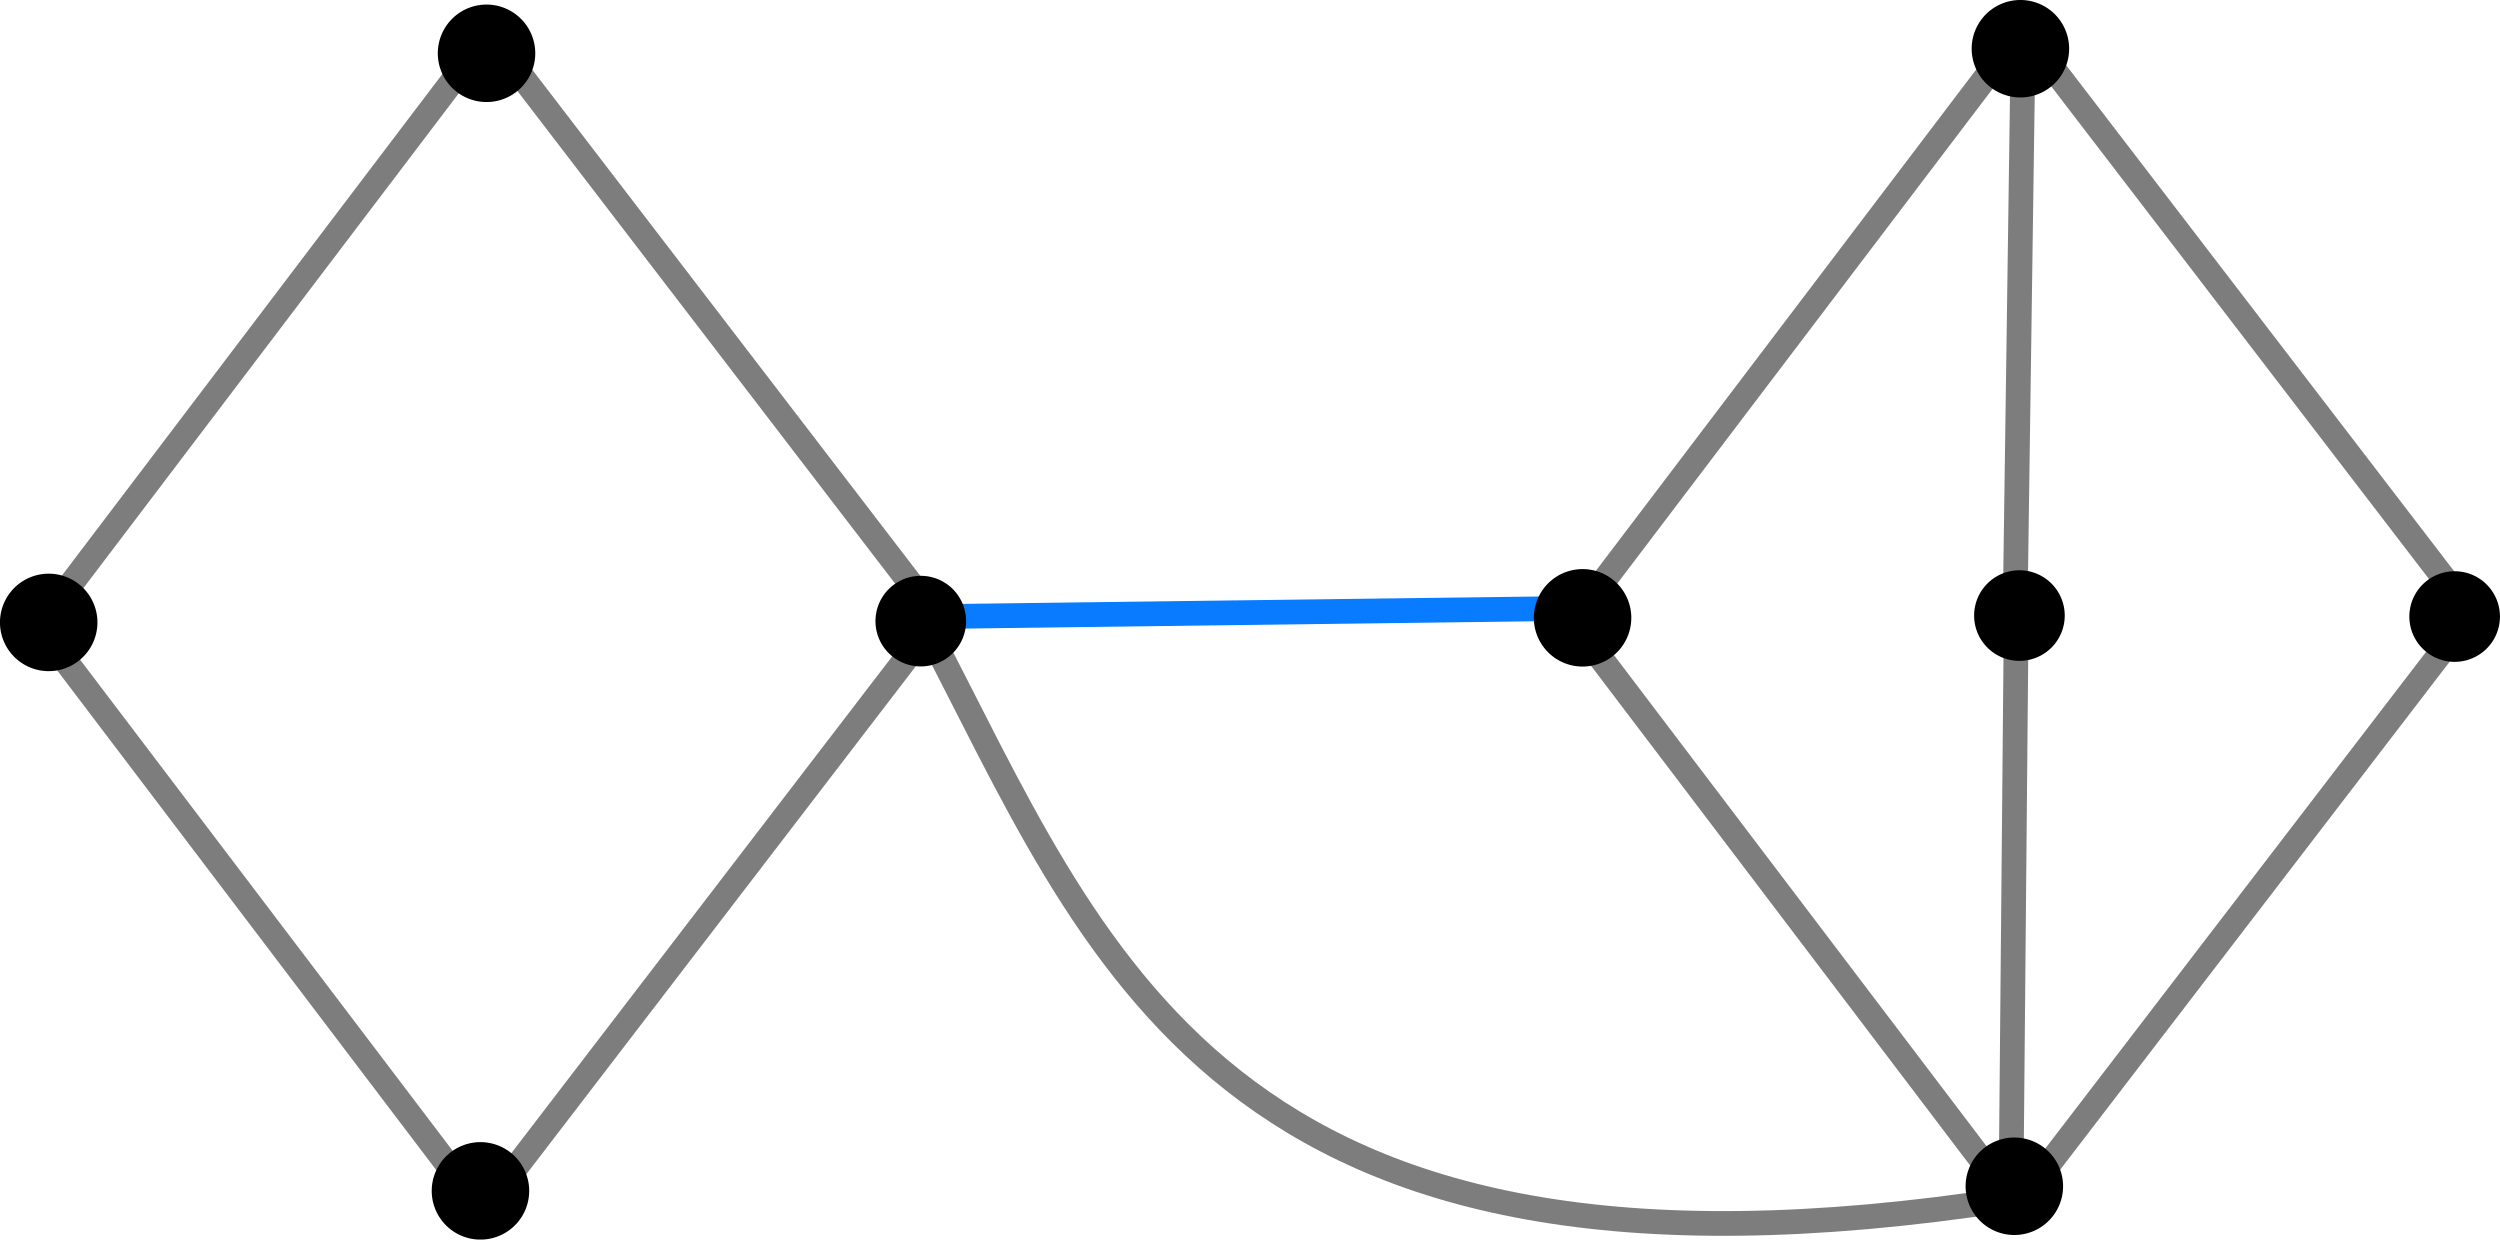 <?xml version="1.0" encoding="UTF-8" standalone="no"?>
<!-- Created with Inkscape (http://www.inkscape.org/) -->

<svg
   width="118.47mm"
   height="58.74mm"
   viewBox="0 0 118.47 58.74"
   version="1.1"
   id="svg7813"
   inkscape:version="1.2 (dc2aedaf03, 2022-05-15)"
   sodipodi:docname="EulersFormula2.svg"
   xmlns:inkscape="http://www.inkscape.org/namespaces/inkscape"
   xmlns:sodipodi="http://sodipodi.sourceforge.net/DTD/sodipodi-0.dtd"
   xmlns="http://www.w3.org/2000/svg"
   xmlns:svg="http://www.w3.org/2000/svg">
  <sodipodi:namedview
     id="namedview7815"
     pagecolor="#ffffff"
     bordercolor="#000000"
     borderopacity="0.25"
     inkscape:showpageshadow="2"
     inkscape:pageopacity="0.0"
     inkscape:pagecheckerboard="0"
     inkscape:deskcolor="#d1d1d1"
     inkscape:document-units="mm"
     showgrid="false"
     inkscape:zoom="2.5247521"
     inkscape:cx="207.14905"
     inkscape:cy="139.41963"
     inkscape:window-width="3440"
     inkscape:window-height="1369"
     inkscape:window-x="2728"
     inkscape:window-y="-8"
     inkscape:window-maximized="1"
     inkscape:current-layer="layer1" />
  <defs
     id="defs7810" />
  <g
     inkscape:label="Layer 1"
     inkscape:groupmode="layer"
     id="layer1"
     transform="translate(-49.547,-149.363)">
    <path
       style="fill:#000000;fill-opacity:1;stroke:#7d7d7d;stroke-width:1.172;stroke-dasharray:none;stroke-opacity:1"
       d="m 71.95,206.122 -20.69,-27.273"
       id="path9872-26-8-4-7-4-0-96-3-6-7-9-9-9-0-5-9-5-8-6"
       sodipodi:nodetypes="cc"
       inkscape:export-filename="vertCover2.svg"
       inkscape:export-xdpi="96"
       inkscape:export-ydpi="96" />
    <path
       style="fill:#000000;fill-opacity:1;stroke:#7d7d7d;stroke-width:1.172;stroke-dasharray:none;stroke-opacity:1"
       d="m 72.787,206.264 21.063,-27.472"
       id="path4976-9-8-0-6-5-1"
       sodipodi:nodetypes="cc" />
    <path
       id="circle2349-3-7-0-9-3-0-0-9-3-2-5-7-8-48-7"
       d="m 72.335,207.892 a 2.148,2.148 0 0 0 2.148,-2.148 2.148,2.148 0 0 0 -2.148,-2.148 2.148,2.148 0 0 0 -2.148,2.148 2.148,2.148 0 0 0 2.148,2.148 z"
       style="font-style:normal;font-weight:normal;font-size:12px;font-family:Dialog;color-interpolation:linearRGB;fill:#000000;fill-opacity:1;stroke:none;stroke-width:0.413;stroke-linecap:square;stroke-linejoin:miter;stroke-miterlimit:10;stroke-dasharray:none;stroke-dashoffset:0;stroke-opacity:1;color-rendering:optimizeQuality;image-rendering:optimizeQuality;shape-rendering:auto;text-rendering:geometricPrecision" />
    <path
       id="circle2349-3-7-0-9-3-0-0-9-3-2-5-8-3-9-63-8"
       d="m 72.288,207.949 a 2.148,2.148 0 0 0 2.148,-2.148 2.148,2.148 0 0 0 -2.148,-2.148 2.148,2.148 0 0 0 -2.148,2.148 2.148,2.148 0 0 0 2.148,2.148 z"
       style="font-style:normal;font-weight:normal;font-size:12px;font-family:Dialog;color-interpolation:linearRGB;fill:#000000;fill-opacity:1;stroke:none;stroke-width:0.413;stroke-linecap:square;stroke-linejoin:miter;stroke-miterlimit:10;stroke-dasharray:none;stroke-dashoffset:0;stroke-opacity:1;color-rendering:optimizeQuality;image-rendering:optimizeQuality;shape-rendering:auto;text-rendering:geometricPrecision" />
    <g
       style="font-style:normal;font-weight:normal;font-size:12px;font-family:Dialog;color-interpolation:linearRGB;fill:#000000;fill-opacity:1;stroke:#000000;stroke-width:0.999;stroke-linecap:square;stroke-linejoin:miter;stroke-miterlimit:10;stroke-dasharray:none;stroke-dashoffset:0;stroke-opacity:1;color-rendering:optimizeQuality;image-rendering:optimizeQuality;shape-rendering:auto;text-rendering:geometricPrecision"
       transform="matrix(-0.189,-0.261,-0.261,0.189,72.315,205.796)"
       id="g2351-3-6-7-6-6-2-6-2-7-10-8-4-8-5-1-1-8">
      <path
         id="circle2349-3-7-0-6-0-2-5-7-3-2-2-6-8-7-3-51-9"
         d="M 6.667,0 A 6.667,6.667 0 0 1 0,6.667 6.667,6.667 0 0 1 -6.667,0 6.667,6.667 0 0 1 0,-6.667 6.667,6.667 0 0 1 6.667,0 Z"
         style="fill:#000000;fill-opacity:1;stroke:#000000;stroke-width:0.999;stroke-dasharray:none;stroke-opacity:1" />
    </g>
    <path
       style="fill:#000000;fill-opacity:1;stroke:#7d7d7d;stroke-width:1.172;stroke-dasharray:none;stroke-opacity:1"
       d="m 72.238,151.562 -20.69,27.273"
       id="path9872-26-8-4-7-4-0-96-3-6-7-9-9-9-0-5-9-5-0"
       sodipodi:nodetypes="cc"
       inkscape:export-filename="vertCover2.svg"
       inkscape:export-xdpi="96"
       inkscape:export-ydpi="96" />
    <path
       style="fill:#000000;fill-opacity:1;stroke:#7d7d7d;stroke-width:1.172;stroke-dasharray:none;stroke-opacity:1"
       d="m 73.075,151.42 21.063,27.472"
       id="path4976-9-8-0-6-31"
       sodipodi:nodetypes="cc" />
    <path
       style="fill:none;fill-opacity:1;stroke:#7d7d7d;stroke-width:1.172;stroke-dasharray:none;stroke-opacity:1"
       d="m 93.35,178.913 c 8.205,15.585 13.757,33.099 51.383,27.287"
       id="path4976-9-8-0-6-9-5"
       sodipodi:nodetypes="cc" />
    <path
       style="fill:#000000;fill-opacity:1;stroke:#0077ff;stroke-width:1.172;stroke-dasharray:none;stroke-opacity:0.961"
       d="m 93.147,178.59 31.542,-0.404"
       id="path4976-9-8-0-6-3-7"
       sodipodi:nodetypes="cc" />
    <g
       style="font-style:normal;font-weight:normal;font-size:12px;font-family:Dialog;color-interpolation:linearRGB;fill:#000000;fill-opacity:1;stroke:#000000;stroke-width:0.999;stroke-linecap:square;stroke-linejoin:miter;stroke-miterlimit:10;stroke-dasharray:none;stroke-dashoffset:0;stroke-opacity:1;color-rendering:optimizeQuality;image-rendering:optimizeQuality;shape-rendering:auto;text-rendering:geometricPrecision"
       transform="matrix(-0.189,0.261,-0.261,-0.189,51.855,178.858)"
       id="g2351-3-6-7-6-6-2-6-2-7-10-8-4-0-8-8-41">
      <path
         id="circle2349-3-7-0-6-0-2-5-7-3-2-2-6-6-0-4-3"
         d="M 6.667,0 A 6.667,6.667 0 0 1 0,6.667 6.667,6.667 0 0 1 -6.667,0 6.667,6.667 0 0 1 0,-6.667 6.667,6.667 0 0 1 6.667,0 Z"
         style="fill:#000000;fill-opacity:1;stroke:#000000;stroke-width:0.999;stroke-dasharray:none;stroke-opacity:1" />
    </g>
    <g
       style="font-style:normal;font-weight:normal;font-size:12px;font-family:Dialog;color-interpolation:linearRGB;fill:#000000;fill-opacity:1;stroke:none;stroke-width:1.281;stroke-linecap:square;stroke-linejoin:miter;stroke-miterlimit:10;stroke-dasharray:none;stroke-dashoffset:0;stroke-opacity:1;color-rendering:optimizeQuality;image-rendering:optimizeQuality;shape-rendering:auto;text-rendering:geometricPrecision"
       transform="matrix(0,-0.322,0.322,0,93.181,178.797)"
       id="g2351-3-6-7-0-6-3-9-4-8-8-0-4-6-2-3-4">
      <path
         id="circle2349-3-7-0-9-3-0-0-9-3-2-1-8-13-1-9-1"
         d="M 6.667,0 A 6.667,6.667 0 0 1 0,6.667 6.667,6.667 0 0 1 -6.667,0 6.667,6.667 0 0 1 0,-6.667 6.667,6.667 0 0 1 6.667,0 Z"
         style="fill:#000000;fill-opacity:1;stroke:none;stroke-width:1.281;stroke-dasharray:none;stroke-opacity:1" />
    </g>
    <path
       id="circle2349-3-7-0-9-3-0-0-9-3-2-5-7-8-8"
       d="m 72.622,149.792 a 2.148,2.148 0 0 1 2.148,2.148 2.148,2.148 0 0 1 -2.148,2.148 2.148,2.148 0 0 1 -2.148,-2.148 2.148,2.148 0 0 1 2.148,-2.148 z"
       style="font-style:normal;font-weight:normal;font-size:12px;font-family:Dialog;color-interpolation:linearRGB;fill:#000000;fill-opacity:1;stroke:none;stroke-width:0.413;stroke-linecap:square;stroke-linejoin:miter;stroke-miterlimit:10;stroke-dasharray:none;stroke-dashoffset:0;stroke-opacity:1;color-rendering:optimizeQuality;image-rendering:optimizeQuality;shape-rendering:auto;text-rendering:geometricPrecision" />
    <path
       id="circle2349-3-7-0-9-3-0-0-9-3-2-5-8-3-9-6"
       d="m 72.575,149.735 a 2.148,2.148 0 0 1 2.148,2.148 2.148,2.148 0 0 1 -2.148,2.148 2.148,2.148 0 0 1 -2.148,-2.148 2.148,2.148 0 0 1 2.148,-2.148 z"
       style="font-style:normal;font-weight:normal;font-size:12px;font-family:Dialog;color-interpolation:linearRGB;fill:#000000;fill-opacity:1;stroke:none;stroke-width:0.413;stroke-linecap:square;stroke-linejoin:miter;stroke-miterlimit:10;stroke-dasharray:none;stroke-dashoffset:0;stroke-opacity:1;color-rendering:optimizeQuality;image-rendering:optimizeQuality;shape-rendering:auto;text-rendering:geometricPrecision" />
    <g
       style="font-style:normal;font-weight:normal;font-size:12px;font-family:Dialog;color-interpolation:linearRGB;fill:#000000;fill-opacity:1;stroke:#000000;stroke-width:0.999;stroke-linecap:square;stroke-linejoin:miter;stroke-miterlimit:10;stroke-dasharray:none;stroke-dashoffset:0;stroke-opacity:1;color-rendering:optimizeQuality;image-rendering:optimizeQuality;shape-rendering:auto;text-rendering:geometricPrecision"
       transform="matrix(-0.189,0.261,-0.261,-0.189,72.603,151.889)"
       id="g2351-3-6-7-6-6-2-6-2-7-10-8-4-8-5-1-3">
      <path
         id="circle2349-3-7-0-6-0-2-5-7-3-2-2-6-8-7-3-0"
         d="M 6.667,0 A 6.667,6.667 0 0 1 0,6.667 6.667,6.667 0 0 1 -6.667,0 6.667,6.667 0 0 1 0,-6.667 6.667,6.667 0 0 1 6.667,0 Z"
         style="fill:#000000;fill-opacity:1;stroke:#000000;stroke-width:0.999;stroke-dasharray:none;stroke-opacity:1" />
    </g>
    <path
       style="fill:#000000;fill-opacity:1;stroke:#7d7d7d;stroke-width:1.172;stroke-dasharray:none;stroke-opacity:1"
       d="m 144.638,205.905 -20.69,-27.273"
       id="path9872-26-8-4-7-4-0-96-3-6-7-9-9-9-0-5-9-5-8-8-4"
       sodipodi:nodetypes="cc"
       inkscape:export-filename="vertCover2.svg"
       inkscape:export-xdpi="96"
       inkscape:export-ydpi="96" />
    <path
       style="fill:#000000;fill-opacity:1;stroke:#7d7d7d;stroke-width:1.172;stroke-dasharray:none;stroke-opacity:1"
       d="m 145.475,206.047 21.063,-27.472"
       id="path4976-9-8-0-6-5-7-9"
       sodipodi:nodetypes="cc" />
    <path
       style="fill:none;fill-opacity:1;stroke:#7d7d7d;stroke-width:1.172;stroke-dasharray:none;stroke-opacity:1"
       d="m 144.84,206.384 0.246,-27.193"
       id="path4974-8-8-4-8-2-2"
       sodipodi:nodetypes="cc" />
    <path
       id="circle2349-3-7-0-9-3-0-0-9-3-2-5-7-8-48-4-39"
       d="m 145.022,207.675 a 2.148,2.148 0 0 0 2.148,-2.148 2.148,2.148 0 0 0 -2.148,-2.148 2.148,2.148 0 0 0 -2.148,2.148 2.148,2.148 0 0 0 2.148,2.148 z"
       style="font-style:normal;font-weight:normal;font-size:12px;font-family:Dialog;color-interpolation:linearRGB;fill:#000000;fill-opacity:1;stroke:none;stroke-width:0.413;stroke-linecap:square;stroke-linejoin:miter;stroke-miterlimit:10;stroke-dasharray:none;stroke-dashoffset:0;stroke-opacity:1;color-rendering:optimizeQuality;image-rendering:optimizeQuality;shape-rendering:auto;text-rendering:geometricPrecision" />
    <path
       id="circle2349-3-7-0-9-3-0-0-9-3-2-5-8-3-9-63-2-9"
       d="m 144.975,207.732 a 2.148,2.148 0 0 0 2.148,-2.148 2.148,2.148 0 0 0 -2.148,-2.148 2.148,2.148 0 0 0 -2.148,2.148 2.148,2.148 0 0 0 2.148,2.148 z"
       style="font-style:normal;font-weight:normal;font-size:12px;font-family:Dialog;color-interpolation:linearRGB;fill:#000000;fill-opacity:1;stroke:none;stroke-width:0.413;stroke-linecap:square;stroke-linejoin:miter;stroke-miterlimit:10;stroke-dasharray:none;stroke-dashoffset:0;stroke-opacity:1;color-rendering:optimizeQuality;image-rendering:optimizeQuality;shape-rendering:auto;text-rendering:geometricPrecision" />
    <g
       style="font-style:normal;font-weight:normal;font-size:12px;font-family:Dialog;color-interpolation:linearRGB;fill:#000000;fill-opacity:1;stroke:#000000;stroke-width:0.999;stroke-linecap:square;stroke-linejoin:miter;stroke-miterlimit:10;stroke-dasharray:none;stroke-dashoffset:0;stroke-opacity:1;color-rendering:optimizeQuality;image-rendering:optimizeQuality;shape-rendering:auto;text-rendering:geometricPrecision"
       transform="matrix(-0.189,-0.261,-0.261,0.189,145.003,205.578)"
       id="g2351-3-6-7-6-6-2-6-2-7-10-8-4-8-5-1-1-2-06">
      <path
         id="circle2349-3-7-0-6-0-2-5-7-3-2-2-6-8-7-3-51-6-7"
         d="M 6.667,0 A 6.667,6.667 0 0 1 0,6.667 6.667,6.667 0 0 1 -6.667,0 6.667,6.667 0 0 1 0,-6.667 6.667,6.667 0 0 1 6.667,0 Z"
         style="fill:#000000;fill-opacity:1;stroke:#000000;stroke-width:0.999;stroke-dasharray:none;stroke-opacity:1" />
    </g>
    <path
       style="fill:#000000;fill-opacity:1;stroke:#7d7d7d;stroke-width:1.172;stroke-dasharray:none;stroke-opacity:1"
       d="m 144.925,151.345 -20.69,27.273"
       id="path9872-26-8-4-7-4-0-96-3-6-7-9-9-9-0-5-9-5-1-7"
       sodipodi:nodetypes="cc"
       inkscape:export-filename="vertCover2.svg"
       inkscape:export-xdpi="96"
       inkscape:export-ydpi="96" />
    <path
       style="fill:#000000;fill-opacity:1;stroke:#7d7d7d;stroke-width:1.172;stroke-dasharray:none;stroke-opacity:1"
       d="m 145.762,151.203 21.063,27.472"
       id="path4976-9-8-0-6-2-7"
       sodipodi:nodetypes="cc" />
    <path
       style="fill:none;fill-opacity:1;stroke:#7d7d7d;stroke-width:1.172;stroke-dasharray:none;stroke-opacity:1"
       d="m 145.424,150.94 -0.382,27.193"
       id="path4974-8-8-4-5-8"
       sodipodi:nodetypes="cc" />
    <g
       style="font-style:normal;font-weight:normal;font-size:12px;font-family:Dialog;color-interpolation:linearRGB;fill:#000000;fill-opacity:1;stroke:none;stroke-width:1.281;stroke-linecap:square;stroke-linejoin:miter;stroke-miterlimit:10;stroke-dasharray:none;stroke-dashoffset:0;stroke-opacity:1;color-rendering:optimizeQuality;image-rendering:optimizeQuality;shape-rendering:auto;text-rendering:geometricPrecision"
       transform="matrix(0,-0.322,0.322,0,145.244,178.534)"
       id="g2351-3-6-7-0-6-3-9-4-8-8-0-4-6-2-6-0">
      <path
         id="circle2349-3-7-0-9-3-0-0-9-3-2-1-8-13-1-5-3"
         d="M 6.667,0 A 6.667,6.667 0 0 1 0,6.667 6.667,6.667 0 0 1 -6.667,0 6.667,6.667 0 0 1 0,-6.667 6.667,6.667 0 0 1 6.667,0 Z"
         style="fill:#000000;fill-opacity:1;stroke:none;stroke-width:1.281;stroke-dasharray:none;stroke-opacity:1" />
    </g>
    <g
       style="font-style:normal;font-weight:normal;font-size:12px;font-family:Dialog;color-interpolation:linearRGB;fill:#000000;fill-opacity:1;stroke:#000000;stroke-width:0.999;stroke-linecap:square;stroke-linejoin:miter;stroke-miterlimit:10;stroke-dasharray:none;stroke-dashoffset:0;stroke-opacity:1;color-rendering:optimizeQuality;image-rendering:optimizeQuality;shape-rendering:auto;text-rendering:geometricPrecision"
       transform="matrix(-0.189,0.261,-0.261,-0.189,124.542,178.641)"
       id="g2351-3-6-7-6-6-2-6-2-7-10-8-4-0-8-8-4-9">
      <path
         id="circle2349-3-7-0-6-0-2-5-7-3-2-2-6-6-0-4-9-7"
         d="M 6.667,0 A 6.667,6.667 0 0 1 0,6.667 6.667,6.667 0 0 1 -6.667,0 6.667,6.667 0 0 1 0,-6.667 6.667,6.667 0 0 1 6.667,0 Z"
         style="fill:#000000;fill-opacity:1;stroke:#000000;stroke-width:0.999;stroke-dasharray:none;stroke-opacity:1" />
    </g>
    <g
       style="font-style:normal;font-weight:normal;font-size:12px;font-family:Dialog;color-interpolation:linearRGB;fill:#000000;fill-opacity:1;stroke:none;stroke-width:1.281;stroke-linecap:square;stroke-linejoin:miter;stroke-miterlimit:10;stroke-dasharray:none;stroke-dashoffset:0;stroke-opacity:1;color-rendering:optimizeQuality;image-rendering:optimizeQuality;shape-rendering:auto;text-rendering:geometricPrecision"
       transform="matrix(0,-0.322,0.322,0,165.868,178.58)"
       id="g2351-3-6-7-0-6-3-9-4-8-8-0-4-6-2-3-3-2">
      <path
         id="circle2349-3-7-0-9-3-0-0-9-3-2-1-8-13-1-9-6-6"
         d="M 6.667,0 A 6.667,6.667 0 0 1 0,6.667 6.667,6.667 0 0 1 -6.667,0 6.667,6.667 0 0 1 0,-6.667 6.667,6.667 0 0 1 6.667,0 Z"
         style="fill:#000000;fill-opacity:1;stroke:none;stroke-width:1.281;stroke-dasharray:none;stroke-opacity:1" />
    </g>
    <path
       id="circle2349-3-7-0-9-3-0-0-9-3-2-5-7-8-6-2"
       d="m 145.309,149.575 a 2.148,2.148 0 0 1 2.148,2.148 2.148,2.148 0 0 1 -2.148,2.148 2.148,2.148 0 0 1 -2.148,-2.148 2.148,2.148 0 0 1 2.148,-2.148 z"
       style="font-style:normal;font-weight:normal;font-size:12px;font-family:Dialog;color-interpolation:linearRGB;fill:#000000;fill-opacity:1;stroke:none;stroke-width:0.413;stroke-linecap:square;stroke-linejoin:miter;stroke-miterlimit:10;stroke-dasharray:none;stroke-dashoffset:0;stroke-opacity:1;color-rendering:optimizeQuality;image-rendering:optimizeQuality;shape-rendering:auto;text-rendering:geometricPrecision" />
    <path
       id="circle2349-3-7-0-9-3-0-0-9-3-2-5-8-3-9-7-5"
       d="m 145.262,149.518 a 2.148,2.148 0 0 1 2.148,2.148 2.148,2.148 0 0 1 -2.148,2.148 2.148,2.148 0 0 1 -2.148,-2.148 2.148,2.148 0 0 1 2.148,-2.148 z"
       style="font-style:normal;font-weight:normal;font-size:12px;font-family:Dialog;color-interpolation:linearRGB;fill:#000000;fill-opacity:1;stroke:none;stroke-width:0.413;stroke-linecap:square;stroke-linejoin:miter;stroke-miterlimit:10;stroke-dasharray:none;stroke-dashoffset:0;stroke-opacity:1;color-rendering:optimizeQuality;image-rendering:optimizeQuality;shape-rendering:auto;text-rendering:geometricPrecision" />
    <g
       style="font-style:normal;font-weight:normal;font-size:12px;font-family:Dialog;color-interpolation:linearRGB;fill:#000000;fill-opacity:1;stroke:#000000;stroke-width:0.999;stroke-linecap:square;stroke-linejoin:miter;stroke-miterlimit:10;stroke-dasharray:none;stroke-dashoffset:0;stroke-opacity:1;color-rendering:optimizeQuality;image-rendering:optimizeQuality;shape-rendering:auto;text-rendering:geometricPrecision"
       transform="matrix(-0.189,0.261,-0.261,-0.189,145.29,151.672)"
       id="g2351-3-6-7-6-6-2-6-2-7-10-8-4-8-5-1-5-4">
      <path
         id="circle2349-3-7-0-6-0-2-5-7-3-2-2-6-8-7-3-6-29"
         d="M 6.667,0 A 6.667,6.667 0 0 1 0,6.667 6.667,6.667 0 0 1 -6.667,0 6.667,6.667 0 0 1 0,-6.667 6.667,6.667 0 0 1 6.667,0 Z"
         style="fill:#000000;fill-opacity:1;stroke:#000000;stroke-width:0.999;stroke-dasharray:none;stroke-opacity:1" />
    </g>
  </g>
</svg>

